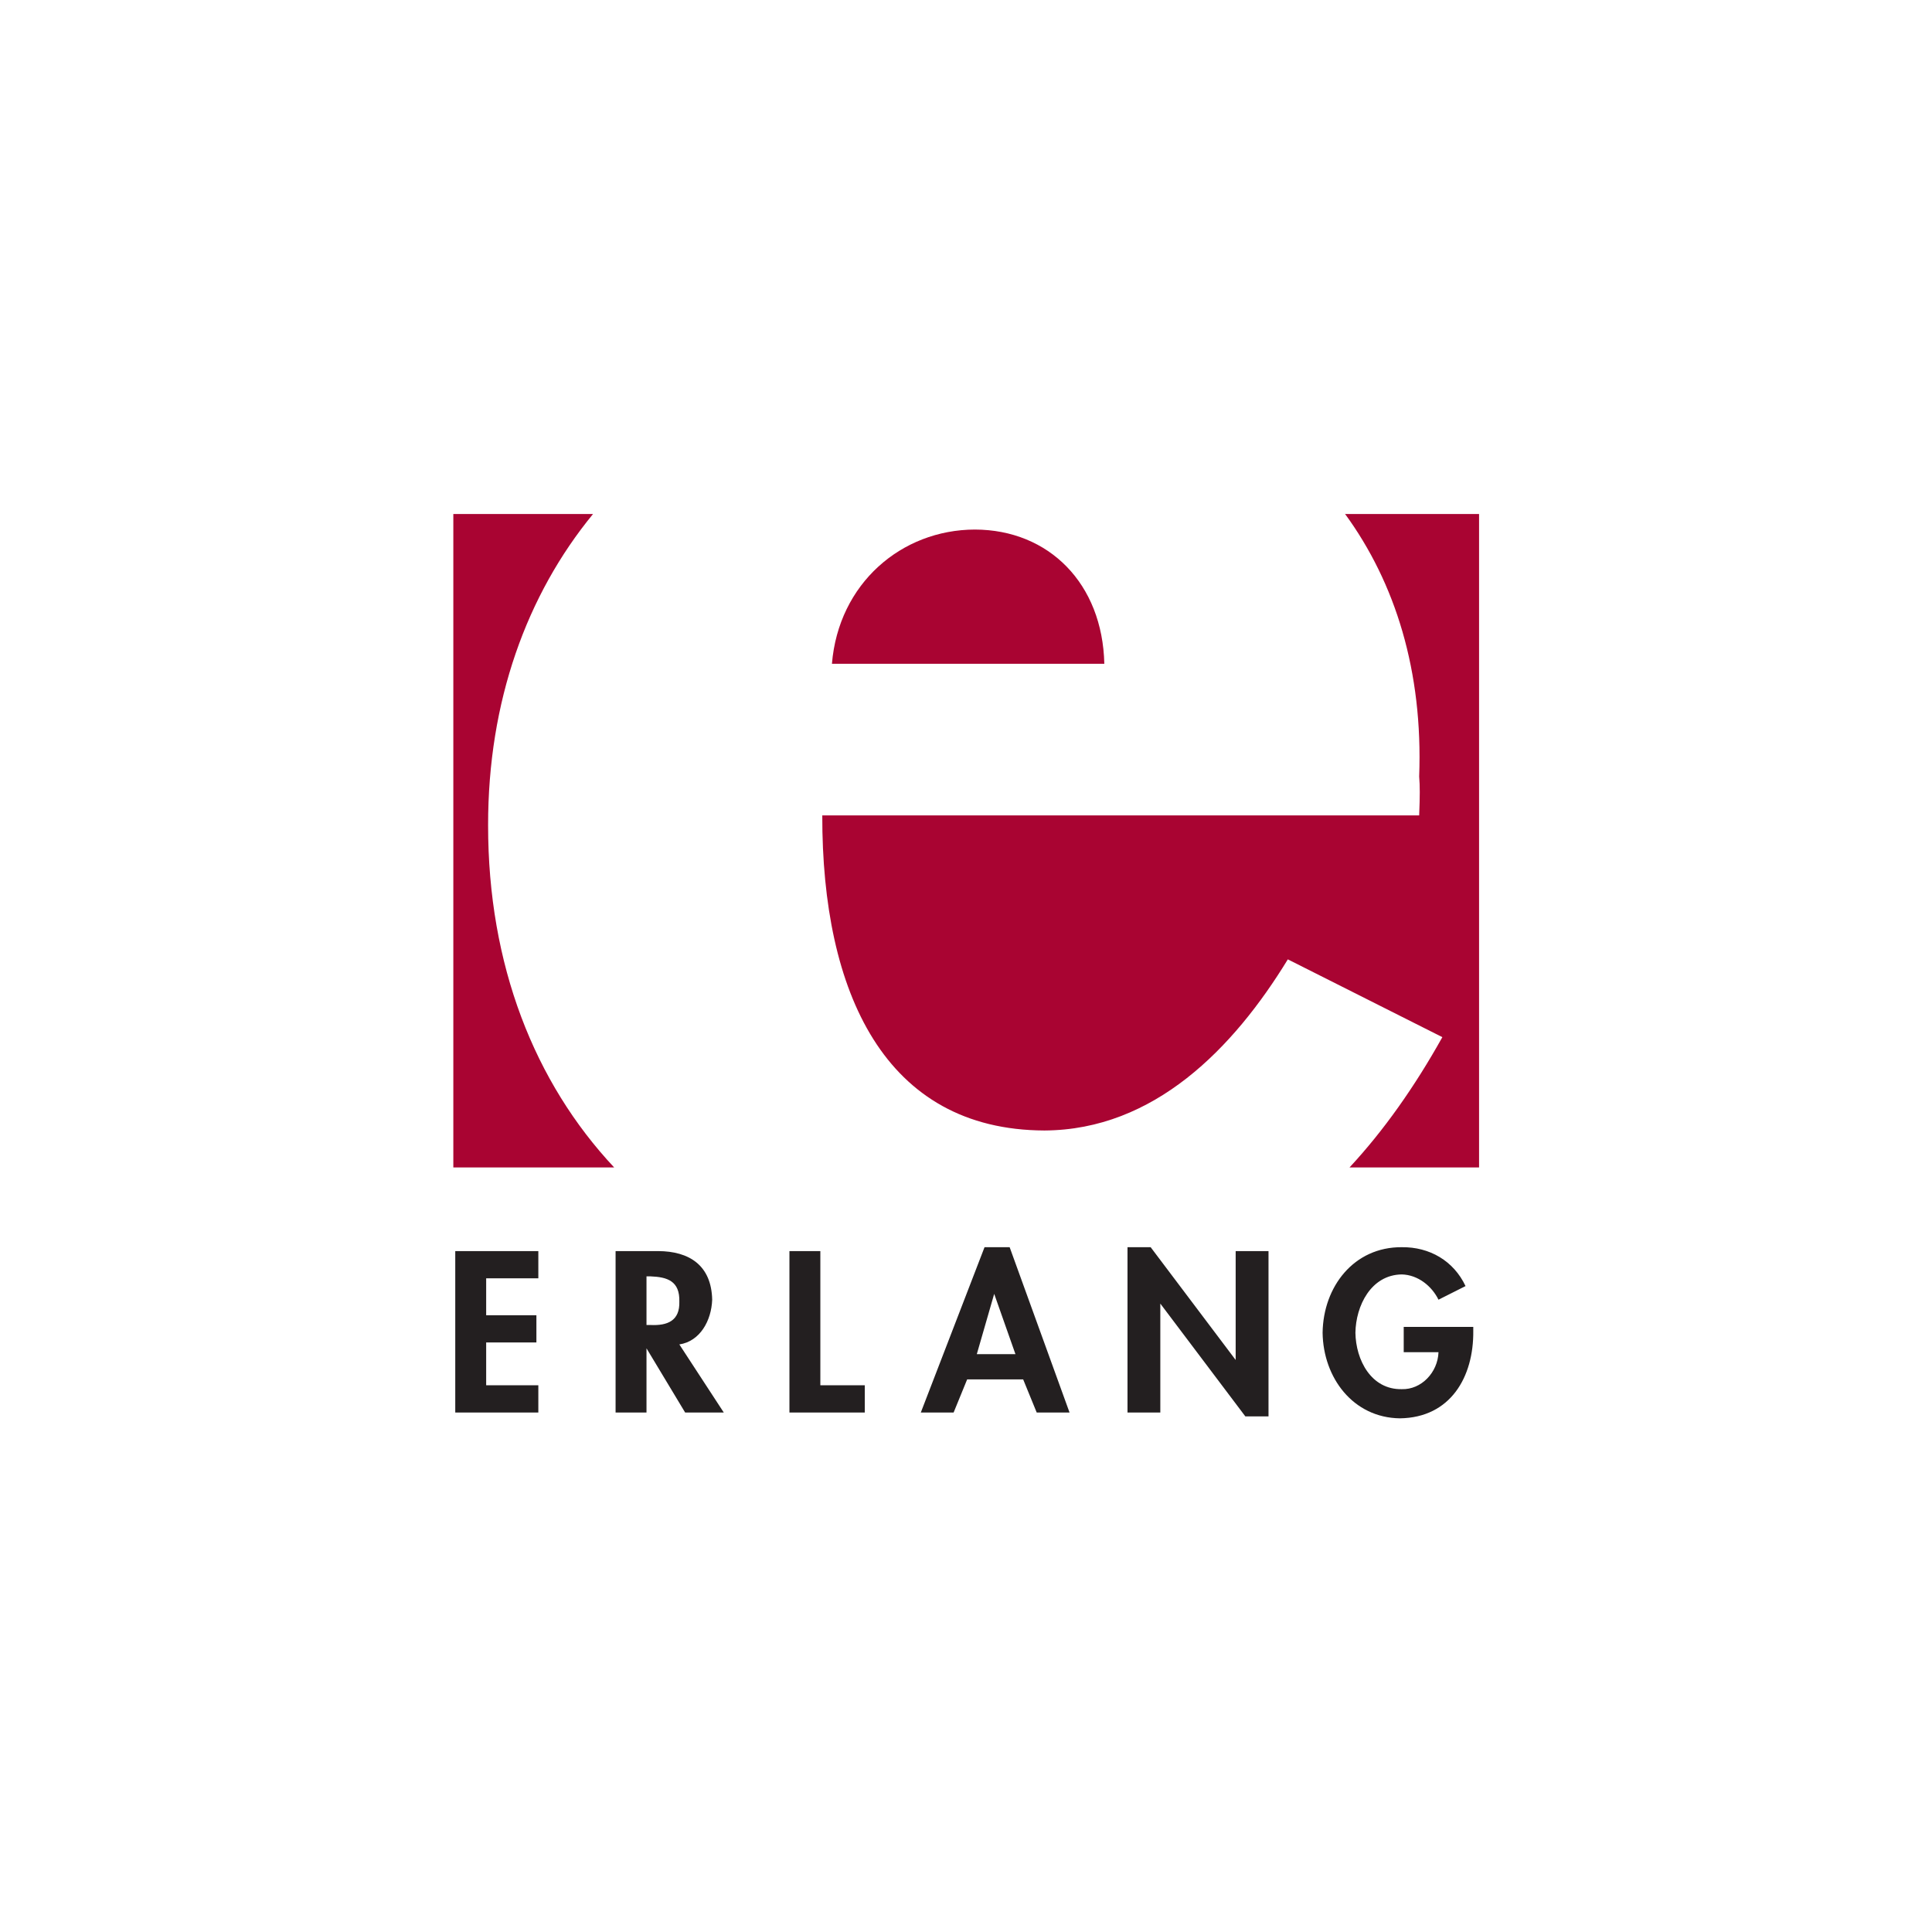 <svg width="64" height="64" viewBox="0 0 64 64" fill="none" xmlns="http://www.w3.org/2000/svg">
<g clip-path="url(#clip0_8418_20793)">
<path d="M20.345 38.673C17.708 35.859 16.165 31.972 16.169 27.335C16.165 23.233 17.445 19.708 19.646 17.026L19.642 17.027H15.017V38.673H20.342L20.345 38.673ZM44.703 38.675C45.84 37.45 46.858 36.007 47.78 34.357L42.661 31.78C40.863 34.723 38.234 37.431 34.598 37.449C29.307 37.431 27.228 32.876 27.239 27.012H47.012C47.038 26.351 47.038 26.043 47.012 25.724C47.141 22.236 46.223 19.304 44.553 17.02L44.544 17.027H48.996V38.673H44.694L44.703 38.675ZM27.559 21.988C27.778 19.333 29.857 17.548 32.294 17.542C34.748 17.548 36.522 19.333 36.582 21.988H27.559Z" fill="#A90432"/>
<path d="M17.833 42.345V41.444H15.081V46.791H17.833V45.889H16.105V44.471H17.769V43.569H16.105V42.345H17.833ZM22.504 44.536C23.19 44.433 23.567 43.749 23.592 43.054C23.567 41.917 22.834 41.447 21.8 41.444H20.392V46.791H21.416V44.665L22.696 46.791H23.976L22.504 44.536ZM21.416 42.281H21.544C22.103 42.302 22.522 42.431 22.504 43.118C22.522 43.749 22.117 43.92 21.544 43.892H21.416V42.281ZM27.175 41.444H26.151V46.791H28.647V45.889H27.175V41.444ZM33.894 45.695L34.342 46.791H35.43L33.446 41.315H32.614L30.503 46.791H31.59L32.038 45.695H33.894ZM33.638 44.858H32.358L32.934 42.861L33.638 44.858ZM37.35 46.791H38.437V43.183L41.253 46.919H42.021V41.444H40.933V45.051L38.117 41.315H37.35V46.791ZM46.5 43.956V44.794H47.652C47.628 45.467 47.081 46.037 46.436 46.018C45.418 46.037 44.913 45.046 44.9 44.149C44.913 43.264 45.411 42.231 46.436 42.217C46.974 42.231 47.429 42.602 47.652 43.054L48.548 42.603C48.154 41.768 47.358 41.304 46.436 41.315C44.849 41.304 43.833 42.623 43.813 44.149C43.833 45.638 44.821 46.963 46.372 46.984C48.047 46.963 48.822 45.616 48.804 44.085V43.956H46.5Z" fill="#231F20"/>
</g>
<defs>
<clipPath id="clip0_8418_20793">
<rect width="34" height="30" fill="white" transform="translate(15 17)"/>
</clipPath>
</defs>
</svg>
